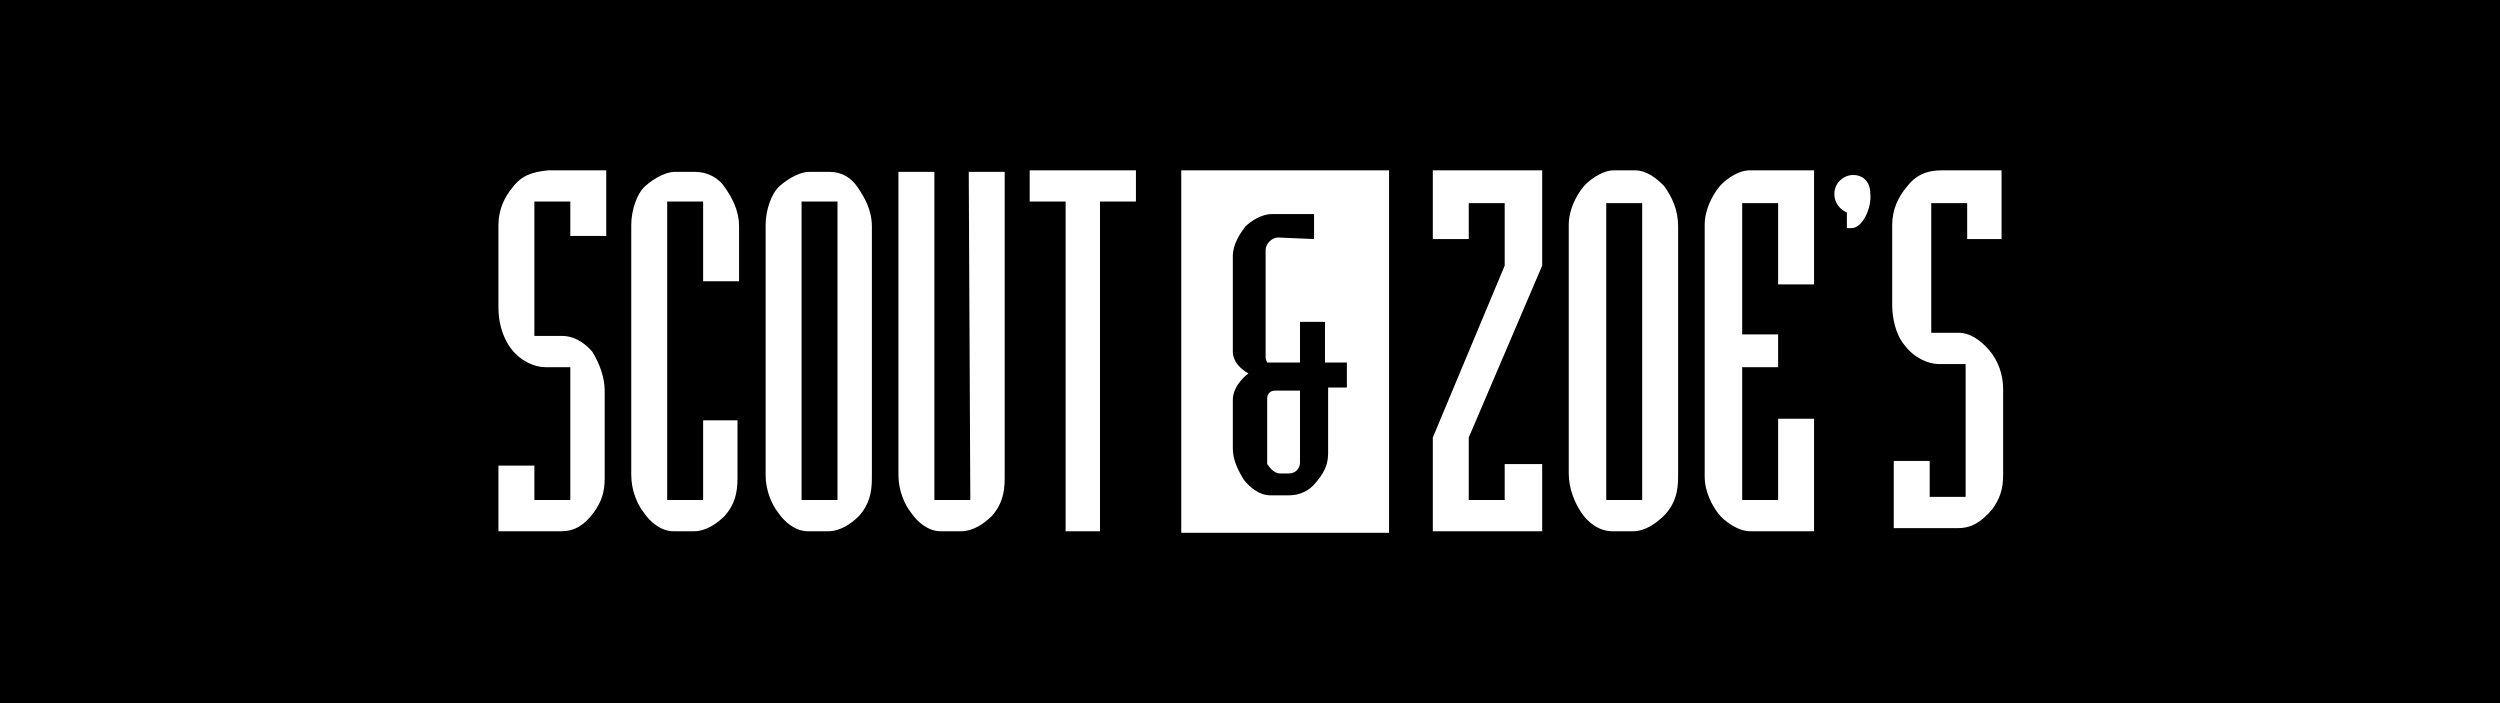 <svg version="1.1" id="_x34_d04cc79-dfed-4b8a-996a-0ce2e945d52d" xmlns="http://www.w3.org/2000/svg" x="0" y="0" viewBox="0 0 160 45" xml:space="preserve"><style>.st0{fill:#fff}</style><path d="M0 0h160v45H0z"/><path class="st0" d="M62.1 32h-2.3V11h-2.3v19.4c0 1 .4 1.9.8 2.4.4.6 1.1 1.2 1.9 1.2h1.3c.8 0 1.5-.5 2-1 .6-.7.8-1.4.8-2.4V11H62l.1 21zM53.1 11h-1.3c-.8 0-1.7.7-2 1-.4.4-.8 1.4-.8 2.4v16c0 1 .4 1.9.8 2.4.4.6 1.1 1.2 1.9 1.2H53c.8 0 1.5-.5 2-1 .6-.7.8-1.4.8-2.4V14.5c0-1.1-.5-1.9-.9-2.5-.4-.6-1-1-1.8-1zm.5 21h-2.3V12.9h2.3V32zM65.9 12.9h2.3V34h2.2V12.9h2.3v-2h-6.8zM44.5 11h-1.3c-.8 0-1.7.7-2 1-.4.4-.8 1.4-.8 2.4v16c0 1 .4 1.9.8 2.4.4.6 1.1 1.2 1.9 1.2h1.3c.8 0 1.5-.5 2-1 .6-.7.8-1.4.8-2.4v-3.7H45V32h-2.3V12.9H45V18h2.3v-3.5c0-1.1-.5-1.9-.9-2.5-.4-.6-1.1-1-1.9-1zM32.8 12c-.5.6-.9 1.4-.9 2.4v5.3c0 .8.2 1.8.8 2.6.6.8 1.5 1.2 2.2 1.2h1.6V32h-2.3v-2.2h-2.3V34h4c.9 0 1.5-.4 2.1-1.2.5-.7.7-1.3.7-2.2V25c0-.8-.3-1.7-.8-2.5-.6-.7-1.3-1-1.9-1h-1.8v-8.6h2.3v2.2h2.3v-4.2h-3.7c-1 .1-1.7.3-2.3 1.1zM118.6 11.2c-.6 0-1.2.5-1.2 1.2 0 .9.8 1.2.8 1.2v1h.3c.7 0 1.3-1.3 1.2-2.2 0-.7-.4-1.2-1.1-1.2zM104.6 10.9h-1.3c-.8 0-1.7.7-2 1.1-.4.5-.9 1.4-.9 2.4v15.9c0 1 .4 1.9.8 2.5s1.1 1.2 2 1.2h1.3c.8 0 1.5-.5 2.1-1.1.6-.7.8-1.4.8-2.4v-16c0-1.1-.4-1.9-.9-2.6-.5-.5-1.1-1-1.9-1zm.5 21.1h-2.3V13h2.3v19zM110 12c-.4.5-.9 1.4-.9 2.4v16.1c0 1 .5 1.9.9 2.4.3.4 1.2 1.1 2 1.1h4.1v-7.2h-2.3V32h-2.3v-8.5h2.3v-2.1h-2.3V13h2.3v5.2h2.3v-7.3H112c-.9 0-1.8.8-2 1.1zM128.1 15.3v-4.4h-3.8c-1 0-1.7.3-2.3 1.1-.5.6-.9 1.4-.9 2.4v5.1c0 .8.2 1.9.8 2.6.6.8 1.5 1.2 2.2 1.2h1.7v8.5h-2.3v-2.3h-2.3v4.3h4.1c.9 0 1.5-.4 2.2-1.2.5-.7.7-1.3.7-2.2v-5.5c0-.9-.3-1.8-.9-2.5s-1.3-1.1-1.9-1.1h-1.8V13h2.3v2.3h2.2zM75.6 34.1h13.3V10.9H75.6v23.2zm3.3-8.5c0-1 1-1.7 1-1.7s-1-.5-1-1.4v-6.1c0-.8.5-1.5.8-1.9.3-.3 1-.8 1.7-.8h2.7v1.6l-2.3-.1c-.4 0-.8.4-.8.8v6.9c0 .1.1.3.1.3h2.1v-2.6h1.6v2.6h1.4v1.6H85V29c0 .8-.3 1.3-.8 1.9-.4.5-1 .8-1.7.8h-1.2c-.7 0-1.3-.5-1.7-1-.3-.5-.7-1.2-.7-2v-3.1z"/><path class="st0" d="M81.9 30.3h.6c.4 0 .7-.3.7-.7V25h-1.6c-.3 0-.5.2-.5.5v4.2c.2.3.5.6.8.6zM91.7 15.3H94V13h2.3v4l-4.6 11v6h7v-4.3h-2.4V32H94v-4l4.7-11v-6.1h-7z"/></svg>
